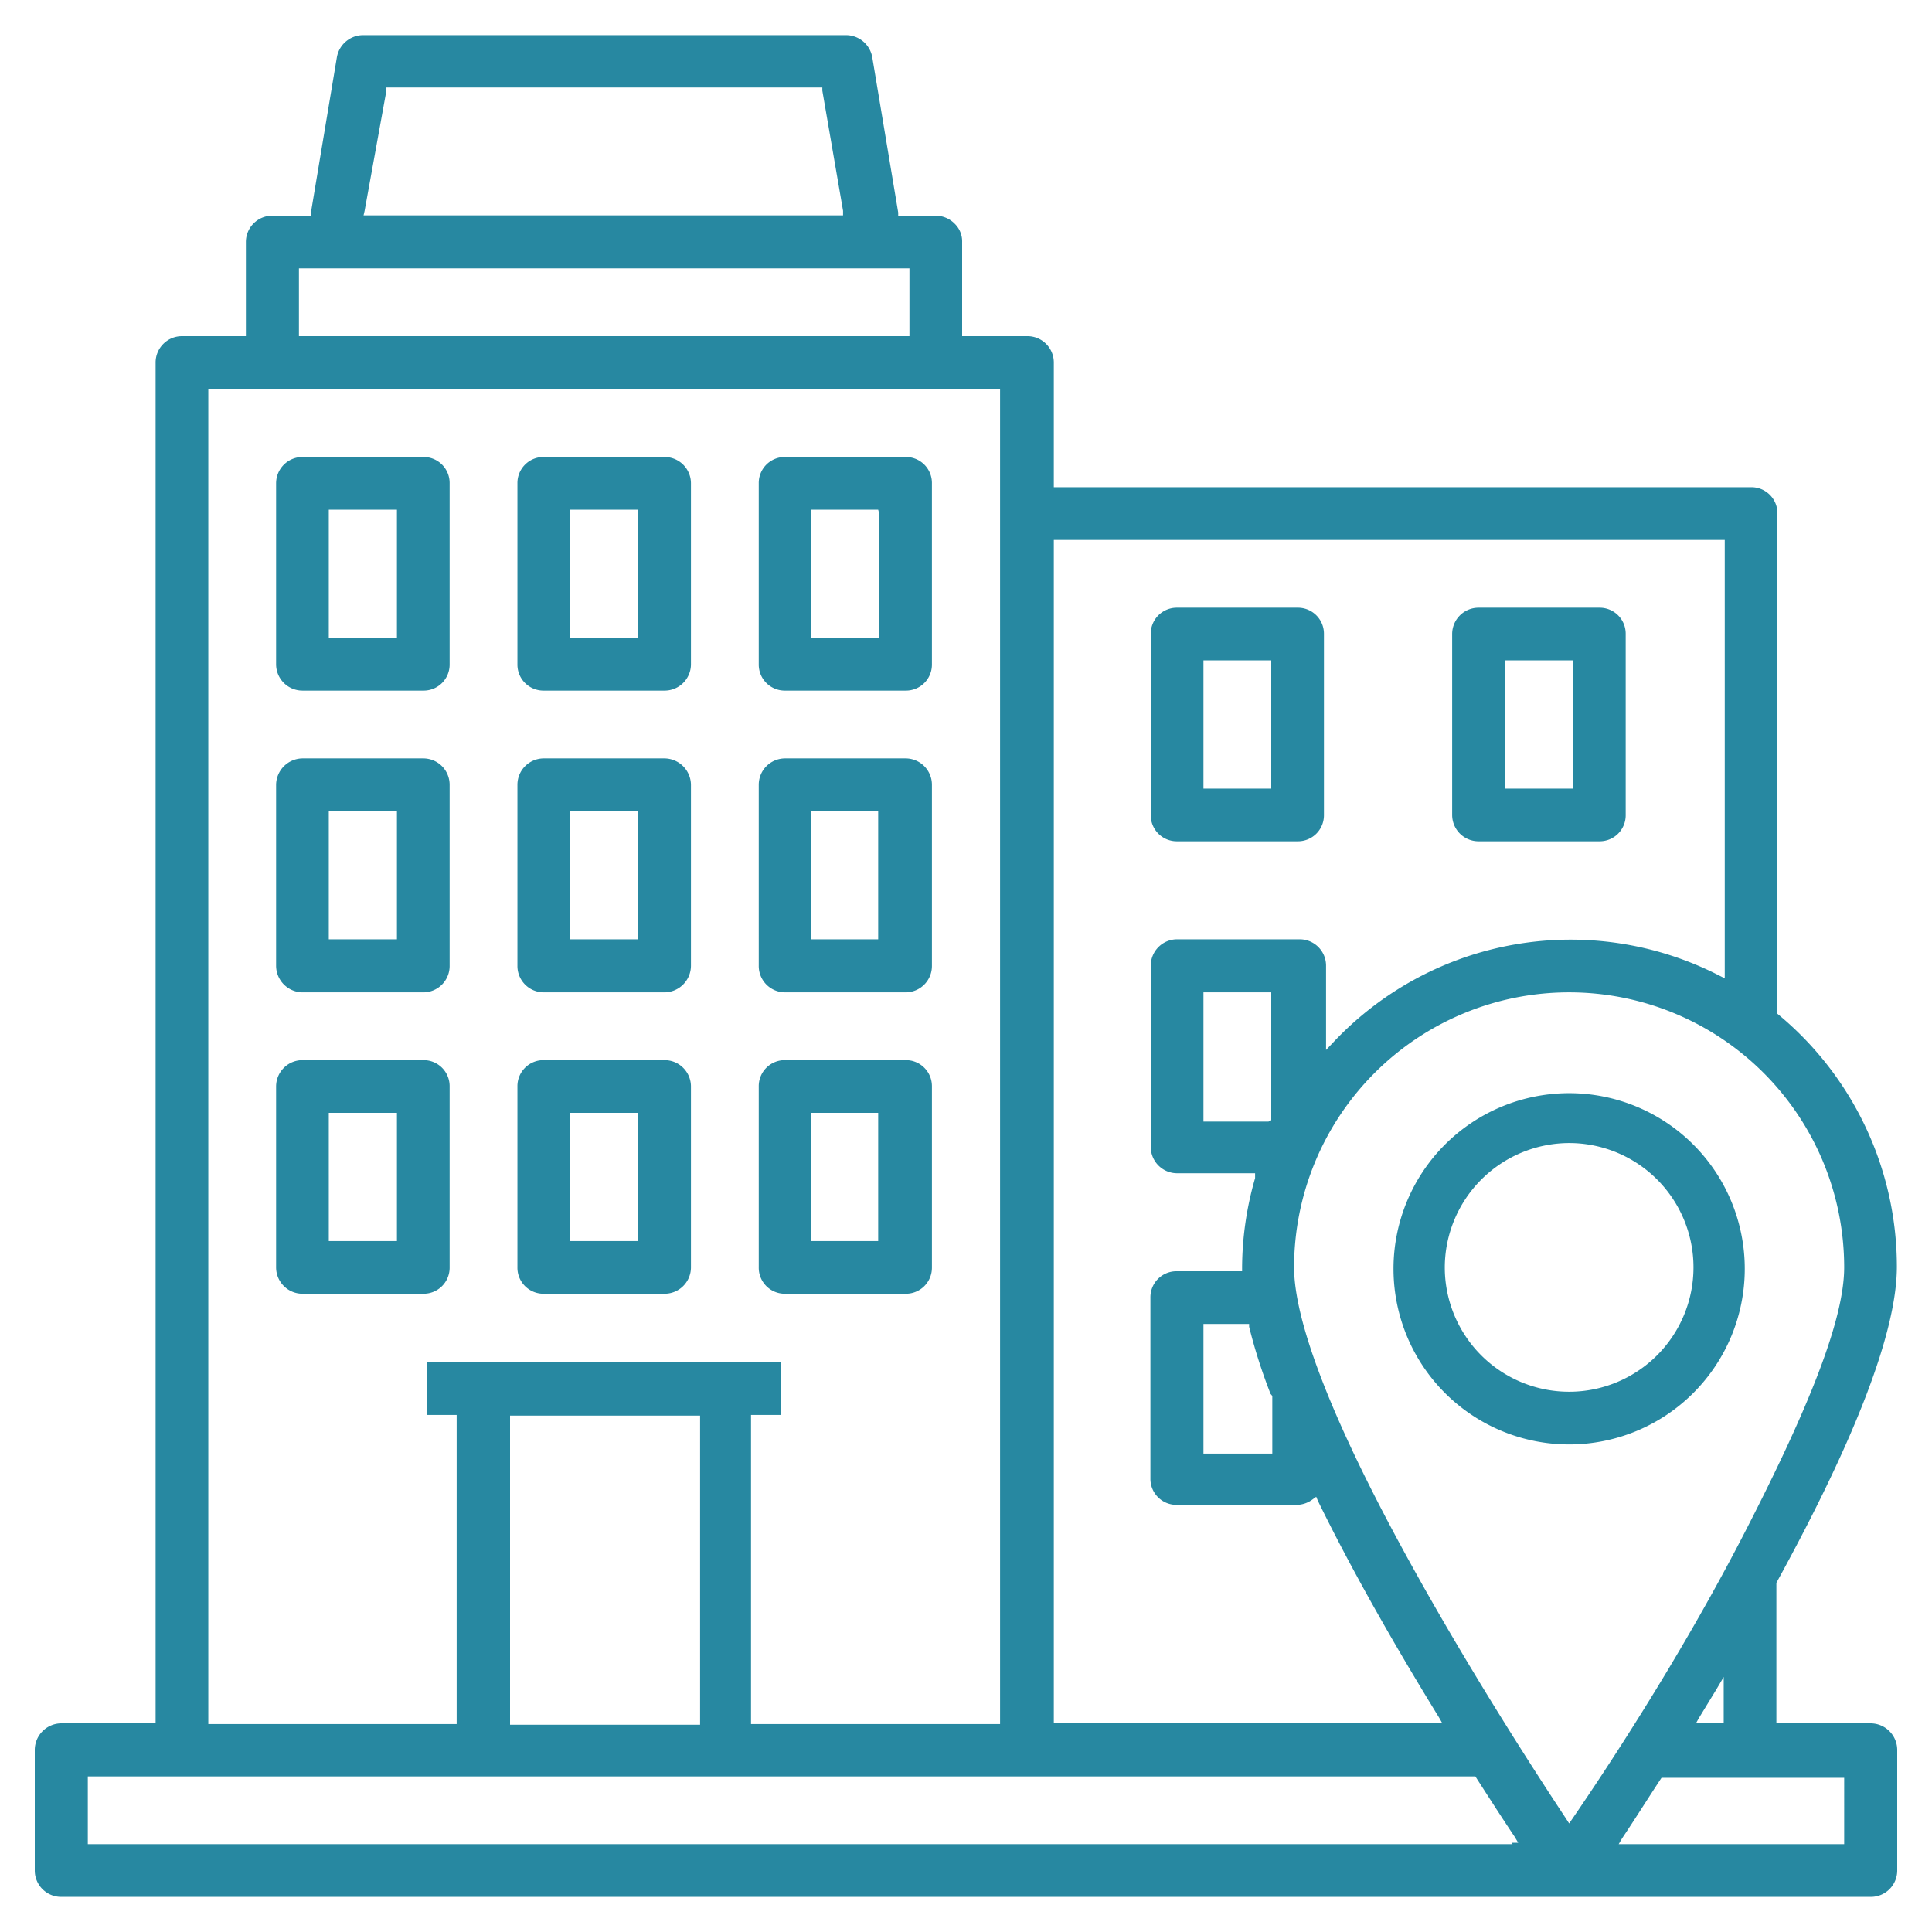 <svg xmlns="http://www.w3.org/2000/svg" viewBox="0 0 55 55"><defs><style>.cls-1{fill:#2788a1;}.cls-2{fill:none;}</style></defs><g id="Layer_2" data-name="Layer 2"><g id="Layer_1-2" data-name="Layer 1"><path class="cls-1" d="M12.8,13.76a.74.74,0,0,0-.75-.75H8.61a.75.75,0,0,0-.75.75v5.15a.75.75,0,0,0,.75.75h3.44a.74.74,0,0,0,.75-.75Zm-1.5.86v3.54H9.36V14.51H11.3Zm8.37-.86a.75.75,0,0,0-.75-.75H15.48a.74.74,0,0,0-.75.75v5.15a.74.74,0,0,0,.75.75h3.44a.75.75,0,0,0,.75-.75Zm-1.51.86v3.54H16.23V14.51h1.93Zm8.37-.86a.74.74,0,0,0-.75-.75H22.35a.74.74,0,0,0-.75.75v5.15a.74.74,0,0,0,.75.75h3.43a.74.74,0,0,0,.75-.75Zm-1.5.86v3.54H23.1V14.51H25ZM7.86,27.49a.76.76,0,0,0,.75.76h3.44a.75.75,0,0,0,.75-.76V22.34a.75.75,0,0,0-.75-.75H8.61a.76.76,0,0,0-.75.75Zm1.5-.85V23.09H11.3v3.65H9.36Zm5.37.85a.75.75,0,0,0,.75.76h3.44a.76.76,0,0,0,.75-.76V22.34a.76.76,0,0,0-.75-.75H15.48a.75.75,0,0,0-.75.75Zm1.5-.85V23.09h1.93v3.65H16.23Zm5.37.85a.75.75,0,0,0,.75.76h3.43a.75.75,0,0,0,.75-.76V22.34a.75.75,0,0,0-.75-.75H22.35a.75.75,0,0,0-.75.75Zm1.5-.85V23.09H25v3.65H23.1ZM7.86,36.08a.75.75,0,0,0,.75.75h3.44a.74.74,0,0,0,.75-.75V30.93a.74.74,0,0,0-.75-.75H8.61a.75.75,0,0,0-.75.75Zm1.5-.86V31.68H11.3v3.65H9.36Zm5.37.86a.74.74,0,0,0,.75.75h3.44a.75.75,0,0,0,.75-.75V30.93a.75.75,0,0,0-.75-.75H15.48a.74.74,0,0,0-.75.75Zm1.5-.86V31.68h1.93v3.65H16.23Zm5.37.86a.74.74,0,0,0,.75.75h3.43a.74.74,0,0,0,.75-.75V30.93a.74.74,0,0,0-.75-.75H22.35a.74.74,0,0,0-.75.75Zm1.5-.86V31.68H25v3.65H23.1ZM36.94,17.3H33.51a.74.74,0,0,0-.75.75V23.2a.74.74,0,0,0,.75.75h3.43a.74.74,0,0,0,.75-.75V18.05A.74.74,0,0,0,36.94,17.3Zm-.75,1.61v3.54H34.26V18.8h1.93Zm9.34-1.61H42.09a.75.75,0,0,0-.75.75V23.2a.75.75,0,0,0,.75.75h3.44a.74.74,0,0,0,.75-.75V18.05A.74.74,0,0,0,45.53,17.3Zm-.75,1.61v3.54H42.85V18.8h1.93Zm8.47,30.15H50.57v-4c2.28-4.15,3.43-7.18,3.43-9a9.33,9.33,0,0,0-3.4-7.2l0,0V14.62a.74.74,0,0,0-.75-.75H30V10.33a.75.75,0,0,0-.75-.76H27.39V6.89a.7.7,0,0,0-.21-.52.76.76,0,0,0-.54-.23H25.57V6.05l-.74-4.43A.76.76,0,0,0,24.08,1H10.33a.76.76,0,0,0-.74.63L8.85,6.06v.08H7.76A.75.75,0,0,0,7,6.89V9.57H5.18a.75.75,0,0,0-.75.76V49.06H1.75a.76.76,0,0,0-.76.75v3.44a.75.75,0,0,0,.76.75h51.5a.75.75,0,0,0,.76-.75V49.81A.76.76,0,0,0,53.25,49.06ZM30,49V15.37h19.1V27.85l-.16-.08a9.27,9.27,0,0,0-11,1.92l-.19.2v-2.4a.75.75,0,0,0-.75-.75H33.51a.75.75,0,0,0-.75.75v5.16a.75.75,0,0,0,.75.75h2.22l0,.14a9.29,9.29,0,0,0-.37,2.54v.11H33.5a.74.74,0,0,0-.75.75v5.15a.74.74,0,0,0,.75.75h3.43a.77.77,0,0,0,.43-.15l.11-.08.05.12c.9,1.84,2.06,3.91,3.45,6.17l.09.16H30Zm6.11-17.07H34.26V28.25h1.93v3.64Zm.11,7.81v1.64H34.26V37.69h1.3l0,.08a15.31,15.31,0,0,0,.61,1.91ZM10.38,6,11,2.58V2.49H23.41v.09L24,6l0,.13H10.35ZM8.51,9.47V7.64H25.89V9.57H8.51ZM5.93,49V11.08H28.47v38H21.38v-8.8h.86v-1.5H12.15v1.5H13v8.8H5.93Zm14-8.7v8.8H14.52v-8.8h5.36ZM43.06,52.5H2.5V50.57H42l0,0c.38.59.75,1.17,1.12,1.72l.1.17h-.19Zm1.61-.59-.09-.14c-.84-1.27-3-4.59-4.87-8.08s-2.87-6.13-2.87-7.61a7.83,7.83,0,0,1,15.66,0c0,1.48-1,4-2.87,7.62s-4,6.81-4.87,8.08Zm4.4-4.17v1.32h-.79l.09-.16.5-.82Zm3.43,2.93V52.5H46.08l.1-.17c.37-.55.73-1.13,1.12-1.72l0,0H52.5Zm-7.83-9.55a5,5,0,1,0-5-5A5,5,0,0,0,44.67,41.12Zm0-8.58a3.54,3.54,0,1,1-3.54,3.54A3.55,3.55,0,0,1,44.67,32.54Z"/><rect class="cls-2" width="55" height="55"/></g></g></svg>